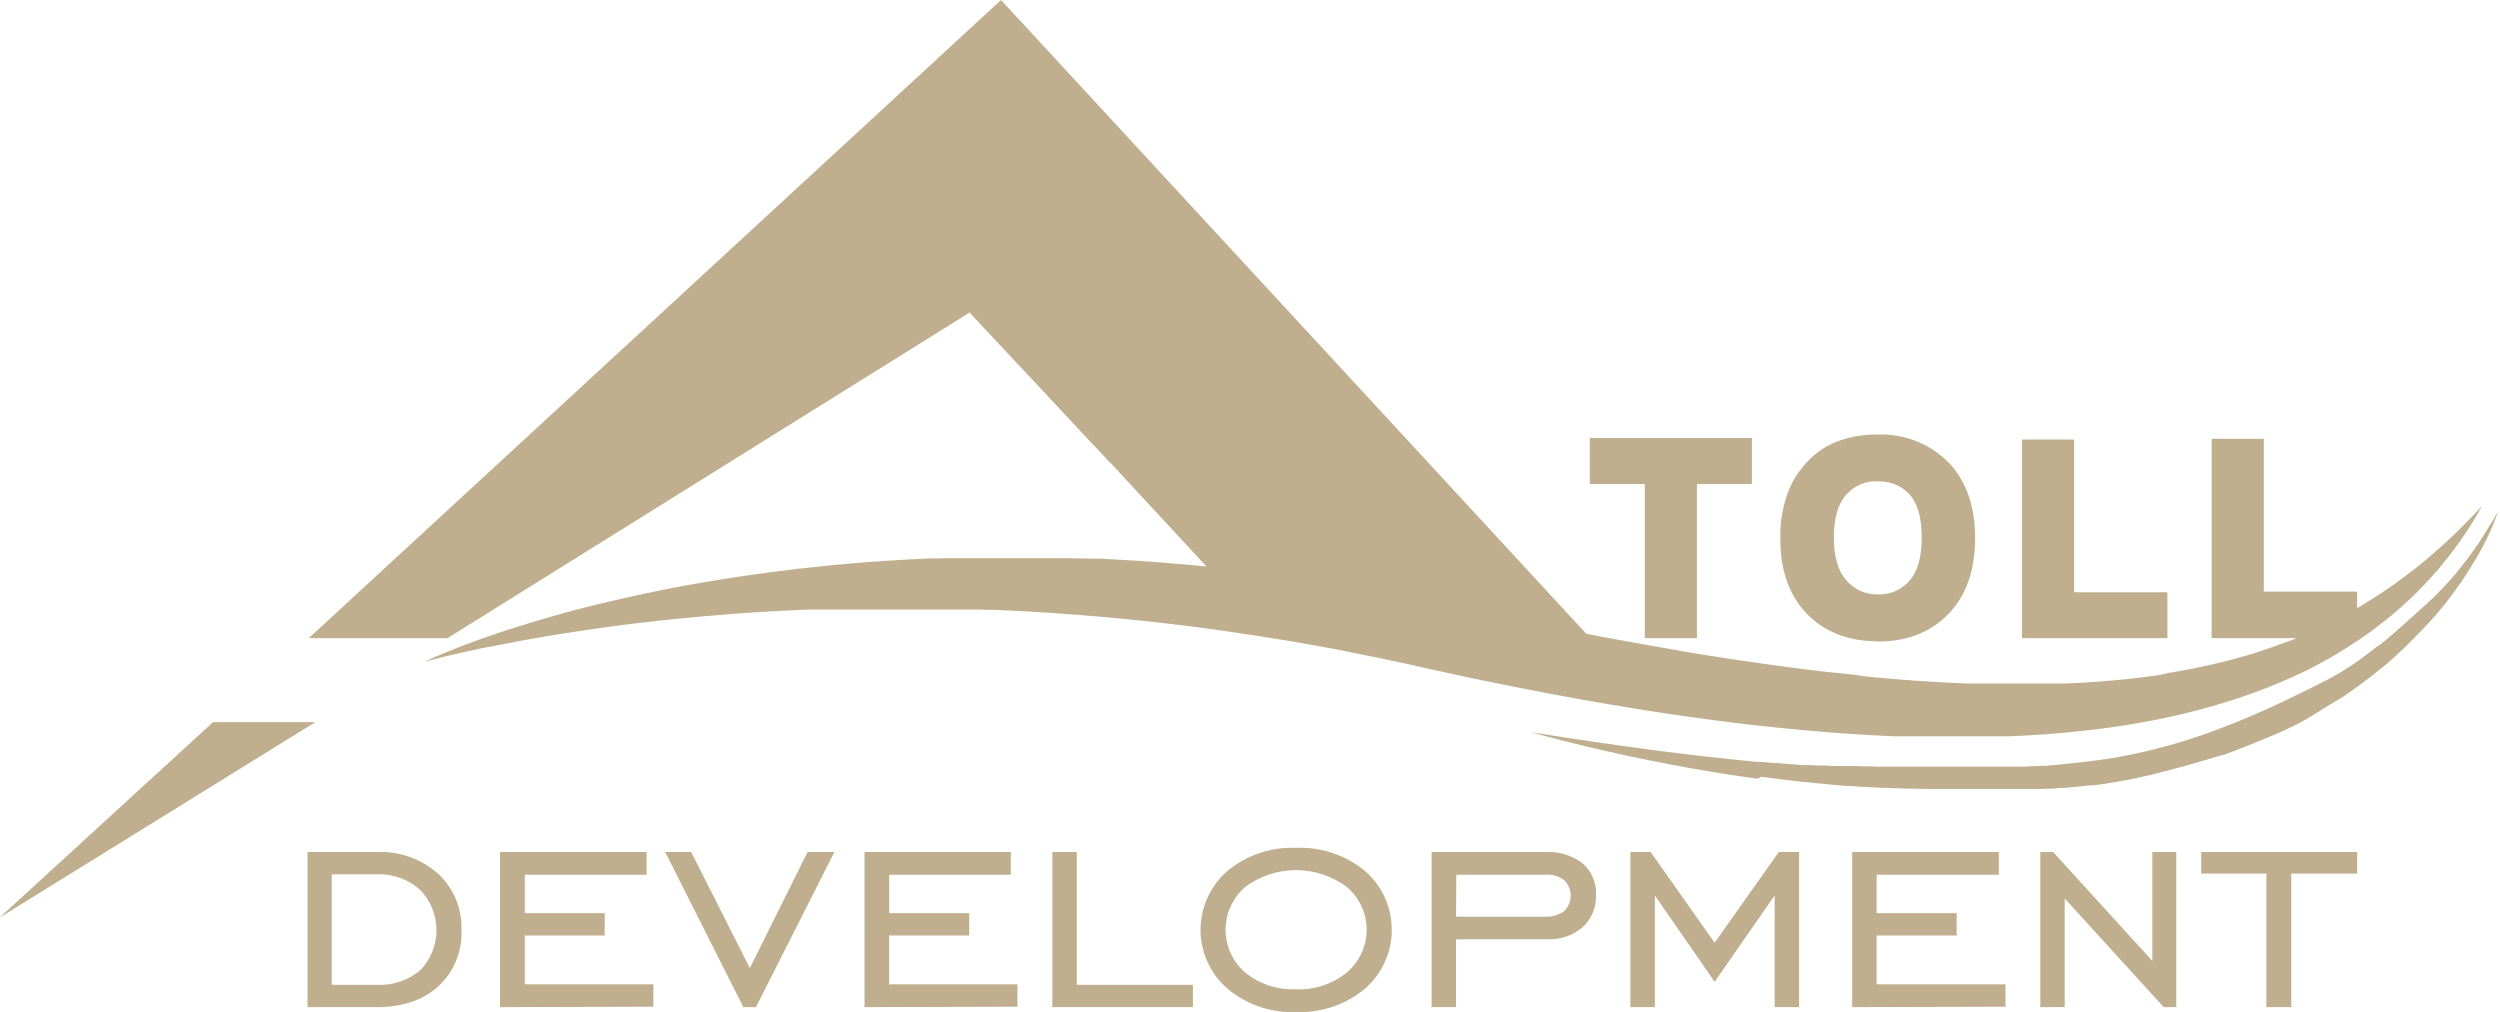 <svg width="168" height="68" viewBox="0 0 168 68" fill="none" xmlns="http://www.w3.org/2000/svg">
<g id="&#208;&#176;&#209;&#130;&#208;&#190;&#208;&#187; &#208;&#187;&#208;&#190;&#208;&#179;&#208;&#190; 1" clip-path="url(#clip0_221_1154)">
<path id="Vector" fill-rule="evenodd" clip-rule="evenodd" d="M167.6 34.84L167.855 34.38C167.781 34.61 167.699 34.856 167.6 35.107C167.501 35.357 167.436 35.517 167.345 35.706C167.255 35.895 167.181 36.063 167.091 36.244C167.001 36.425 166.927 36.568 166.836 36.737L166.586 37.201L166.331 37.636C166.249 37.776 166.163 37.915 166.077 38.047C165.99 38.178 165.908 38.318 165.822 38.457L165.568 38.843L165.317 39.217C165.231 39.336 165.145 39.455 165.063 39.578L164.808 39.923L164.553 40.26C164.467 40.37 164.385 40.481 164.299 40.588C164.213 40.695 164.13 40.797 164.044 40.9C163.958 41.003 163.876 41.105 163.79 41.204C163.703 41.303 163.621 41.405 163.539 41.496L163.313 41.746L163.285 41.779C163.198 41.869 163.116 41.959 163.03 42.046C162.944 42.132 162.862 42.226 162.775 42.313L162.525 42.575L162.27 42.838L162.016 43.093L161.761 43.343L161.507 43.594L161.252 43.832C161.17 43.91 161.088 43.992 160.998 44.07L160.747 44.3C160.661 44.37 160.579 44.448 160.492 44.522L160.238 44.739L159.979 44.936L159.729 45.142L159.474 45.347L159.22 45.544L158.965 45.737C158.883 45.803 158.797 45.864 158.71 45.926C158.624 45.988 158.546 46.053 158.456 46.115L158.205 46.295L157.951 46.476L157.696 46.653L157.442 46.829L157.347 46.891L157.187 46.985L156.933 47.133L156.682 47.285L156.428 47.441L156.173 47.597L155.918 47.757L155.664 47.917L155.413 48.073L155.159 48.225L154.904 48.373L154.65 48.513L154.395 48.648L154.145 48.776L153.89 48.899L153.635 49.018L153.381 49.133L153.126 49.248L152.872 49.359L152.621 49.465L152.367 49.572L152.112 49.679L151.857 49.782L151.352 49.987L151.098 50.085L150.843 50.188L150.589 50.287L150.084 50.484L149.825 50.578L149.575 50.677L149.406 50.742H149.32L149.065 50.82L148.811 50.894L148.56 50.968L148.306 51.042L148.051 51.12L147.797 51.19L147.542 51.264L147.037 51.412L146.782 51.481L146.273 51.621L146.023 51.691L145.768 51.757L145.514 51.822L145.259 51.888L145.005 51.954L144.75 52.015L144.495 52.077L144.245 52.134L143.99 52.192L143.736 52.249L143.481 52.303L143.227 52.356L142.976 52.405L142.722 52.455L142.467 52.5L142.212 52.545L141.958 52.586L141.703 52.627L141.453 52.668L141.198 52.705L140.944 52.738L140.689 52.775H140.578H140.435L140.184 52.804L139.929 52.828L139.675 52.857L139.42 52.882L139.166 52.906L138.915 52.931L138.661 52.951H138.406L138.152 52.976L137.897 52.997H137.642L137.392 53.017H137.137H136.883H136.628H136.374H136.123H135.869H135.614H135.359H135.105H134.6H134.345H134.091H133.836H133.582H133.327H130.284H129.775H129.525H129.266L128.507 52.992H128.252H127.997L127.492 52.968H127.238L126.729 52.943H126.474L125.464 52.882H125.205L124.446 52.824H124.191L123.686 52.783L123.431 52.763L123.177 52.738L122.672 52.689L122.417 52.664L122.163 52.639L121.908 52.615L121.654 52.586L121.399 52.561H121.337L121.144 52.541L120.894 52.512L120.639 52.483L120.385 52.455L120.13 52.426L119.625 52.364L119.371 52.331L119.116 52.298L118.356 52.2L118.098 52.327L117.334 52.221L117.079 52.184L116.32 52.069L116.065 52.032L115.56 51.95L115.306 51.908L115.051 51.867L114.542 51.785L114.287 51.74L114.033 51.695L113.782 51.654L113.528 51.609L113.273 51.559L113.019 51.514L112.514 51.42L112.259 51.375L112.004 51.325L111.245 51.173L110.99 51.124L110.481 51.022L110.226 50.968L109.972 50.915L109.721 50.861L109.212 50.755L108.958 50.701L108.453 50.586L108.198 50.529L107.943 50.471L107.689 50.414L107.184 50.295L106.929 50.237L106.166 50.053L105.911 49.991L105.661 49.929L105.406 49.864L105.151 49.802L104.897 49.736L104.137 49.539L103.883 49.474L103.373 49.338L103.123 49.268L102.868 49.199L103.123 49.239L103.883 49.359L104.137 49.4L104.392 49.437L104.897 49.515L105.151 49.556L105.911 49.671L106.166 49.708L106.42 49.745L106.675 49.782L106.929 49.823L107.184 49.86L107.943 49.97L108.198 50.003L108.453 50.04L108.707 50.077L108.958 50.114L109.212 50.147L109.467 50.184L109.721 50.217L109.972 50.254L110.226 50.287L110.481 50.324L110.99 50.389L111.245 50.422L111.499 50.455L112.004 50.521L112.259 50.553L112.764 50.615L113.019 50.648L113.273 50.677L113.528 50.709L113.782 50.738L114.033 50.767L114.287 50.796L114.542 50.829L114.796 50.857L115.051 50.882L115.306 50.911L116.065 50.993L116.32 51.022L117.079 51.1L117.334 51.124L117.589 51.149L117.843 51.173L118.098 51.198H118.352L118.603 51.223L119.112 51.268H119.366L119.621 51.292L120.126 51.334L120.381 51.354L120.635 51.375L121.14 51.412H121.395H121.543H121.649L122.159 51.444H122.413H122.668L123.173 51.473H123.427H123.682H123.932H124.187H124.442H124.696L125.201 51.498H125.46H125.71L126.219 51.518H126.47H126.724H126.979H127.234H127.488H127.743H128.248H131.804H132.563H132.818H133.072H133.323H133.577H133.832H134.087H134.341H134.596H134.85H135.101H135.355H135.61H135.865H136.119L136.624 51.486H136.879L137.133 51.465H137.388L137.638 51.444L137.893 51.424L138.147 51.399L138.402 51.375L138.657 51.35L138.911 51.325L139.162 51.301L139.416 51.268L139.671 51.243L139.925 51.21L140.18 51.182H140.221L140.43 51.157L140.685 51.124L140.94 51.091L141.194 51.054L141.449 51.017L141.699 50.98L141.954 50.939L142.208 50.894L142.463 50.849L142.717 50.804L142.972 50.755L143.223 50.701L143.477 50.652L143.732 50.594L143.986 50.541L144.241 50.48L144.491 50.418L144.746 50.356L145 50.291L145.255 50.225L145.51 50.159L145.764 50.085L146.019 50.016L146.269 49.942L146.524 49.868L146.778 49.786L147.033 49.708L147.283 49.626L147.538 49.543L147.793 49.457L148.047 49.371L148.302 49.281L148.556 49.19L148.807 49.096L149.061 49.005L149.316 48.907L149.57 48.808L149.821 48.71L150.08 48.611L150.33 48.509L150.585 48.402L150.839 48.299L151.094 48.193L151.348 48.082L151.599 47.975L151.853 47.86L152.108 47.749L152.363 47.634L152.617 47.519L152.868 47.404L153.122 47.285L153.377 47.166L153.631 47.047L153.886 46.924L154.14 46.8L154.646 46.554L154.9 46.431L155.155 46.304L155.409 46.176L155.66 46.049L155.914 45.922L156.169 45.795L156.366 45.692L156.423 45.663L156.678 45.532L156.928 45.388L157.183 45.24L157.438 45.088L157.692 44.928L157.947 44.764L158.201 44.592L158.452 44.415L158.706 44.234L158.961 44.045L159.216 43.852L159.47 43.655L159.725 43.458L159.979 43.294L160.234 43.085L160.488 42.871L160.743 42.654L160.993 42.436L161.248 42.214L161.503 41.988L161.757 41.763L162.012 41.532L162.266 41.303L162.521 41.073L162.771 40.847L163.022 40.621L163.276 40.391L163.531 40.149C163.617 40.067 163.699 39.984 163.781 39.898C163.864 39.812 163.954 39.73 164.036 39.64C164.118 39.549 164.208 39.463 164.291 39.373L164.545 39.093L164.8 38.806C164.882 38.703 164.968 38.605 165.054 38.506L165.309 38.194C165.391 38.092 165.477 37.985 165.559 37.874C165.641 37.763 165.732 37.656 165.814 37.546L166.068 37.201C166.155 37.086 166.241 36.962 166.323 36.843C166.405 36.724 166.491 36.597 166.578 36.474C166.664 36.351 166.746 36.219 166.828 36.092C166.91 35.965 167.001 35.825 167.083 35.681C167.165 35.538 167.255 35.402 167.337 35.271C167.419 35.139 167.518 34.987 167.6 34.84ZM114.033 42.883H110.53V32.528H106.835V29.432H117.728V32.528H114.033V42.883ZM126.203 43.097C124.216 43.097 122.606 42.473 121.42 41.245C120.233 40.017 119.637 38.334 119.637 36.223C119.605 35.06 119.814 33.902 120.253 32.824C120.559 32.136 120.984 31.507 121.51 30.968C122.013 30.441 122.618 30.021 123.288 29.736C124.201 29.368 125.178 29.186 126.162 29.202C127.042 29.166 127.92 29.312 128.74 29.633C129.561 29.953 130.306 30.439 130.929 31.062C132.12 32.294 132.728 34.01 132.728 36.166C132.728 38.322 132.132 40.009 130.95 41.241C129.767 42.473 128.166 43.113 126.203 43.113V43.097ZM126.203 32.339C125.801 32.321 125.399 32.393 125.029 32.55C124.658 32.707 124.327 32.945 124.06 33.246C123.509 33.862 123.238 34.836 123.238 36.141C123.238 37.447 123.526 38.391 124.088 39.016C124.352 39.318 124.679 39.557 125.046 39.718C125.413 39.878 125.811 39.955 126.211 39.944C126.609 39.957 127.004 39.881 127.369 39.722C127.733 39.563 128.057 39.324 128.318 39.024C128.876 38.4 129.139 37.41 129.139 36.096C129.139 34.782 128.864 33.83 128.318 33.222C128.05 32.929 127.721 32.7 127.354 32.55C126.986 32.401 126.591 32.334 126.195 32.355L126.203 32.339ZM145.649 42.883H135.877V29.535H139.383V39.8H145.649V42.883ZM20.752 42.883H30.093L30.134 42.846L65.187 20.986V21.039L65.241 21.093L65.29 21.146L65.339 21.203L65.389 21.257L65.442 21.31L65.491 21.364L65.54 21.417L65.643 21.528L65.697 21.581L65.746 21.635L65.795 21.688L65.848 21.745L65.898 21.799L65.947 21.852L66 21.91L66.05 21.963L66.099 22.017L66.202 22.123L66.251 22.181L66.304 22.23L66.353 22.288L66.403 22.341L66.505 22.452L66.559 22.501L66.608 22.558L66.657 22.612L66.76 22.723L66.809 22.772L66.912 22.883L66.961 22.936L67.015 22.994L67.064 23.047L67.166 23.154L67.216 23.207L67.318 23.318L67.368 23.372L67.47 23.478L67.52 23.536L67.573 23.585L67.622 23.642L67.671 23.696L67.774 23.807L67.828 23.86L67.877 23.913L67.926 23.967L68.029 24.078L68.078 24.131L68.131 24.184L68.181 24.238L68.23 24.291L68.283 24.349L68.333 24.402L68.386 24.456L68.435 24.509L68.484 24.562L68.587 24.673L68.636 24.727L68.69 24.78L68.739 24.837L68.788 24.891L68.842 24.944L68.891 24.997L68.944 25.051L68.994 25.104L69.043 25.162L69.096 25.215L69.146 25.268L69.195 25.322L69.297 25.433L69.347 25.486L69.4 25.54L69.449 25.593L69.503 25.646L69.606 25.757L69.655 25.811L69.704 25.864L69.753 25.921L69.856 26.028L69.905 26.081L69.959 26.139L70.008 26.192L70.057 26.246L70.16 26.352L70.213 26.41L70.262 26.459L70.312 26.517L70.365 26.57L70.414 26.623L70.464 26.677L70.566 26.788L70.615 26.841L70.718 26.952L70.767 27.005L70.821 27.059L70.87 27.112L70.973 27.223L71.022 27.276L71.125 27.383L71.174 27.436L71.227 27.494L71.277 27.547L71.326 27.601L71.428 27.712L71.478 27.765L71.531 27.818L71.581 27.872L71.634 27.925L71.683 27.979L71.732 28.036L71.786 28.089L71.835 28.143L71.884 28.196L71.987 28.307L72.036 28.36L72.09 28.414L72.139 28.467L72.242 28.578L72.291 28.631L72.344 28.685L72.394 28.738L72.443 28.796L72.545 28.902L72.595 28.956L72.697 29.067L72.747 29.12L72.8 29.173L72.849 29.227L72.952 29.334L73.001 29.391L73.055 29.444L73.104 29.498L73.153 29.551L73.256 29.662L73.305 29.715L73.358 29.769L73.408 29.822L73.51 29.933L73.56 29.986L73.613 30.04L73.662 30.093L73.712 30.151L73.814 30.257L73.863 30.311L73.917 30.364L73.966 30.422L74.019 30.475L74.069 30.528L74.118 30.586L74.171 30.635L74.221 30.693L74.27 30.746L74.373 30.853L74.422 30.906L74.525 31.017L74.574 31.07H74.594L81.061 38.051H80.901L80.359 37.997L79.817 37.948L79.279 37.903L78.737 37.858L78.199 37.812L77.657 37.771L77.12 37.73L76.578 37.693L76.035 37.66L75.498 37.628L74.956 37.599L74.418 37.57L73.876 37.541L73.342 37.546L72.804 37.525H72.262L71.724 37.505H71.182H70.644H70.102H69.56H66.859H66.321H65.779H65.241H64.699H64.407H64.157H63.619L63.077 37.525H62.539L61.997 37.55L61.459 37.574L60.917 37.603L60.375 37.636L59.837 37.669L59.295 37.702L58.757 37.743L58.215 37.78L57.673 37.825L57.135 37.87L56.593 37.919L56.056 37.968L55.514 38.022L54.976 38.079L54.434 38.137L53.892 38.198C53.715 38.198 53.53 38.235 53.354 38.26L52.812 38.326L52.274 38.391L51.732 38.461L51.194 38.535L50.652 38.609L50.11 38.687L49.572 38.765L49.03 38.851L48.492 38.933L47.95 39.02L47.408 39.11L46.87 39.204L46.328 39.299L45.799 39.393L45.257 39.496L44.719 39.603L44.177 39.714L43.635 39.828L43.097 39.944L42.555 40.058L42.013 40.178L41.475 40.301L40.937 40.428L40.395 40.555L39.853 40.687L39.315 40.822L38.773 40.962L38.231 41.105L37.693 41.253L37.151 41.405L36.889 41.483L36.614 41.561L36.072 41.721L35.534 41.886L34.992 42.05L34.45 42.222L33.912 42.395L33.37 42.575L32.832 42.756L32.29 42.949C32.109 43.015 31.928 43.076 31.748 43.146L31.21 43.347L30.668 43.557L30.13 43.774L29.588 43.996L29.05 44.23L28.508 44.477L29.05 44.333L29.588 44.197L30.13 44.062L30.668 43.939L31.21 43.816L31.748 43.696L32.29 43.581L32.832 43.471H32.906L33.37 43.376L33.912 43.269L34.45 43.163L34.992 43.06L35.534 42.965L36.072 42.867L36.614 42.777L37.151 42.686L37.361 42.654L37.693 42.6L38.231 42.518L38.773 42.432L39.315 42.35L39.853 42.272L40.395 42.194L40.937 42.12L41.475 42.046L42.013 41.976L42.555 41.91L43.097 41.845L43.635 41.783L44.177 41.721L44.719 41.664L45.257 41.611L45.799 41.557L46.337 41.508L46.866 41.455L47.404 41.405L47.946 41.36L48.488 41.315L49.026 41.27L49.568 41.229L50.106 41.192L50.648 41.155L51.19 41.122L51.728 41.089L52.27 41.056L52.808 41.032L53.35 41.007L53.888 40.982L54.43 40.962H54.972H55.51H56.051H56.589H57.131H57.669H58.211H62.535H63.073H63.615H64.153H64.407H64.695H65.237H65.775L66.317 40.982H66.854L67.396 41.007L67.934 41.032L68.476 41.06L69.018 41.089L69.556 41.122L70.098 41.155L70.64 41.188L71.178 41.225L71.72 41.266L72.258 41.307L72.8 41.348L73.338 41.393L73.88 41.438L74.422 41.487L74.96 41.537L75.502 41.586L76.04 41.643L76.582 41.697L77.124 41.754L77.662 41.812C77.842 41.832 78.023 41.857 78.204 41.873L78.741 41.939L79.283 42.005L79.821 42.07L80.363 42.14L80.905 42.21L81.443 42.284L81.985 42.358L82.281 42.399L82.523 42.436L83.065 42.514L83.603 42.596L84.145 42.678L84.687 42.76L85.225 42.846L85.767 42.933L86.305 43.019L86.847 43.109L87.389 43.204L87.927 43.298L88.469 43.397L89.011 43.491L89.549 43.594L90.086 43.696L90.628 43.803L91.039 43.885L91.166 43.91L91.704 44.021L92.246 44.132L92.784 44.238L93.326 44.353L93.864 44.468L94.406 44.583L94.948 44.702L95.379 44.801L95.486 44.826L96.028 44.945L96.57 45.064L97.108 45.183L97.65 45.302L98.188 45.417L98.73 45.536L99.272 45.647L99.809 45.762H99.842L100.351 45.868L100.889 45.975L101.431 46.086L101.969 46.193L102.511 46.3L103.049 46.402L103.591 46.509L104.133 46.612L104.671 46.71L105.213 46.813L105.751 46.911L106.293 47.01L106.835 47.104L107.373 47.199L107.915 47.293L108.457 47.384L108.995 47.474L109.537 47.564L110.075 47.651L110.617 47.737L111.154 47.823L111.696 47.905L112.234 47.983L112.776 48.065L113.314 48.143L113.856 48.217L114.398 48.291L114.936 48.365L115.478 48.435L116.016 48.505L116.558 48.574L117.1 48.64L117.638 48.702L118.139 48.759H118.18L118.722 48.817C118.898 48.841 119.079 48.858 119.26 48.878L119.802 48.932L120.34 48.985L120.882 49.038L121.42 49.088L121.961 49.133L122.503 49.178L123.041 49.223L123.579 49.264L124.121 49.301L124.663 49.338L125.201 49.371L125.743 49.404L126.285 49.432L126.823 49.457L127.365 49.482H127.903H128.445H128.987H129.525H130.067H132.227H132.769H133.306H133.848H134.386H134.928L135.466 49.457L136.008 49.432L136.55 49.4L137.088 49.367L137.618 49.33L138.156 49.285L138.698 49.239L139.24 49.186L139.778 49.133L140.32 49.071L140.857 49.01L141.399 48.94L141.937 48.866L142.479 48.784L143.021 48.702L143.559 48.611L144.101 48.517L144.643 48.414L145.181 48.307L145.719 48.193L146.261 48.073L146.561 48.004L146.803 47.942L147.341 47.811L147.883 47.671L148.425 47.523L148.963 47.367L149.505 47.203L150.043 47.035L150.585 46.858L151.123 46.669C151.307 46.603 151.484 46.542 151.665 46.472L152.207 46.271L152.744 46.057L153.286 45.831L153.824 45.597L154.366 45.351L154.908 45.096L155.29 44.908L155.446 44.826L155.988 44.534C156.169 44.435 156.35 44.337 156.526 44.234C156.703 44.132 156.887 44.025 157.068 43.918L157.606 43.59C157.791 43.475 157.971 43.36 158.148 43.241C158.325 43.121 158.509 43.002 158.69 42.883L159.228 42.502C159.413 42.37 159.593 42.239 159.77 42.091C159.946 41.943 160.131 41.816 160.312 41.68L160.85 41.237C161.035 41.081 161.211 40.925 161.388 40.769C161.564 40.613 161.753 40.44 161.93 40.272L162.192 40.017L162.472 39.746L163.01 39.188C163.196 38.991 163.376 38.794 163.551 38.597C163.736 38.387 163.917 38.186 164.089 37.964C164.262 37.743 164.455 37.517 164.631 37.291C164.808 37.065 164.997 36.811 165.173 36.564C165.35 36.318 165.539 36.047 165.711 35.784C165.884 35.521 166.081 35.221 166.253 34.938C166.426 34.655 166.619 34.318 166.791 34.006C166.615 34.199 166.434 34.388 166.253 34.581C166.073 34.774 165.896 34.95 165.711 35.135C165.527 35.32 165.354 35.492 165.173 35.669L164.631 36.191C164.455 36.359 164.274 36.523 164.093 36.687C163.913 36.852 163.732 37.012 163.551 37.168L163.01 37.632L162.472 38.075L161.93 38.486C161.753 38.621 161.572 38.757 161.388 38.896C161.203 39.036 161.108 39.102 160.977 39.204L160.862 39.286L160.324 39.652L159.782 40.013L159.24 40.358L158.702 40.687L158.398 40.867V39.755H152.129V29.489H148.622V42.883H154.338L153.837 43.081H153.8L153.299 43.269L152.757 43.467L152.219 43.655L151.677 43.832L151.135 43.996L150.597 44.156L150.055 44.304L149.517 44.444L148.975 44.575L148.437 44.702L147.895 44.817L147.353 44.928L146.815 45.031L146.273 45.129L145.735 45.22L145.198 45.347L144.66 45.425L144.118 45.495L143.576 45.56L143.038 45.622L142.496 45.68L141.954 45.729L141.416 45.774L140.874 45.815L140.336 45.852L139.794 45.885L139.256 45.91L138.714 45.934H138.176H137.634H137.092H134.932H134.395C134.21 45.934 134.033 45.934 133.853 45.934H133.311H132.773H132.231L131.689 45.91L131.151 45.885L130.609 45.856L130.071 45.827L129.529 45.795L128.991 45.758L128.449 45.721L127.907 45.68L127.369 45.639L126.827 45.589L126.289 45.54C126.109 45.54 125.928 45.524 125.747 45.491L125.205 45.437L124.667 45.347L124.125 45.294L123.583 45.232L123.025 45.183L122.487 45.121L121.945 45.056L121.403 44.99L120.865 44.92L120.323 44.85L119.785 44.78L119.243 44.706L119.059 44.682L118.705 44.633L118.163 44.555L117.621 44.477L117.084 44.398L116.542 44.321L116.004 44.238L115.462 44.152L114.92 44.07L114.382 43.984L113.84 43.894L113.298 43.807L112.76 43.705L112.222 43.614L111.68 43.516L111.138 43.421L110.6 43.327L110.218 43.257L110.058 43.228L109.52 43.134L108.978 43.035L108.44 42.937L107.898 42.834L107.356 42.736L106.818 42.633L106.601 42.592L67.269 0L20.752 42.883ZM25.301 57.255C26.818 57.185 28.302 57.708 29.44 58.712C29.959 59.194 30.367 59.782 30.638 60.436C30.908 61.09 31.035 61.795 31.009 62.502C31.04 63.204 30.918 63.904 30.652 64.554C30.387 65.204 29.983 65.788 29.469 66.267C28.442 67.209 27.053 67.68 25.301 67.68H20.666V57.255H25.301ZM25.326 58.757H22.292V66.177H25.326C26.396 66.237 27.448 65.881 28.262 65.183C28.954 64.454 29.336 63.485 29.329 62.48C29.323 61.475 28.927 60.512 28.225 59.792C27.436 59.084 26.402 58.712 25.342 58.753L25.326 58.757ZM33.6 67.68V57.255H43.45V58.782H35.263V61.361H40.637V62.863H35.263V66.148H43.906V67.651L33.6 67.68ZM50.8 67.68H49.954L44.702 57.255H46.447L50.389 65.056L54.269 57.255H56.072L50.8 67.68ZM58.096 67.68V57.255H67.926V58.782H59.755V61.361H65.13V62.863H59.751V66.148H68.374V67.651L58.096 67.68ZM70.718 67.68V57.255H72.361V66.177H80.162V67.68H70.718ZM87.081 68.008C85.404 68.074 83.762 67.512 82.478 66.431C81.912 65.94 81.459 65.334 81.148 64.652C80.837 63.971 80.676 63.23 80.676 62.481C80.676 61.733 80.837 60.992 81.148 60.311C81.459 59.629 81.912 59.023 82.478 58.532C83.769 57.46 85.412 56.906 87.089 56.975C88.772 56.905 90.422 57.456 91.725 58.523C92.291 59.016 92.744 59.624 93.055 60.307C93.366 60.99 93.527 61.731 93.527 62.481C93.527 63.232 93.366 63.973 93.055 64.656C92.744 65.339 92.291 65.947 91.725 66.44C90.43 67.517 88.78 68.075 87.097 68.004L87.081 68.008ZM87.081 66.481C88.322 66.536 89.54 66.134 90.505 65.352C90.923 64.998 91.258 64.558 91.489 64.061C91.719 63.565 91.838 63.025 91.838 62.477C91.838 61.93 91.719 61.39 91.489 60.893C91.258 60.397 90.923 59.957 90.505 59.603C89.519 58.868 88.321 58.47 87.091 58.47C85.861 58.47 84.663 58.868 83.677 59.603C83.263 59.959 82.932 60.401 82.704 60.897C82.477 61.392 82.359 61.932 82.359 62.477C82.359 63.023 82.477 63.562 82.704 64.058C82.932 64.554 83.263 64.995 83.677 65.352C84.64 66.135 85.858 66.535 87.097 66.477L87.081 66.481ZM97.847 63.126V67.68H96.204V57.255H103.833C104.738 57.2 105.632 57.471 106.354 58.018C106.658 58.283 106.896 58.614 107.052 58.986C107.208 59.357 107.277 59.759 107.254 60.162C107.267 60.56 107.194 60.958 107.04 61.326C106.887 61.694 106.656 62.026 106.363 62.297C105.711 62.864 104.865 63.158 104.002 63.118L97.847 63.126ZM97.847 61.599H103.829C104.286 61.628 104.738 61.498 105.11 61.233C105.249 61.097 105.36 60.935 105.435 60.756C105.511 60.577 105.55 60.385 105.55 60.19C105.55 59.996 105.511 59.804 105.435 59.624C105.36 59.445 105.249 59.283 105.11 59.147C104.758 58.88 104.32 58.751 103.879 58.782H97.863L97.847 61.599ZM109.561 67.68V57.255H110.924L115.223 63.352L119.535 57.255H120.898V67.68H119.256V60.178L115.223 65.976L111.208 60.178V67.676L109.561 67.68ZM124.466 67.68V57.255H134.321V58.782H126.109V61.361H131.487V62.863H126.109V66.148H134.768V67.651L124.466 67.68ZM137.109 67.68V57.255H137.971L144.639 64.576V57.255H146.245V67.68H145.403L138.747 60.375V67.676L137.109 67.68ZM152.301 67.68V58.704H147.92V57.255H158.403V58.708H153.972V67.68H152.301ZM-0.033 61.669L14.314 48.529H21.187L-0.033 61.669Z" fill="#BFAF8E"/>
</g>
<defs>
<clipPath id="clip0_221_1154">
<rect width="167.855" height="68" fill="white"/>
</clipPath>
</defs>
</svg>
